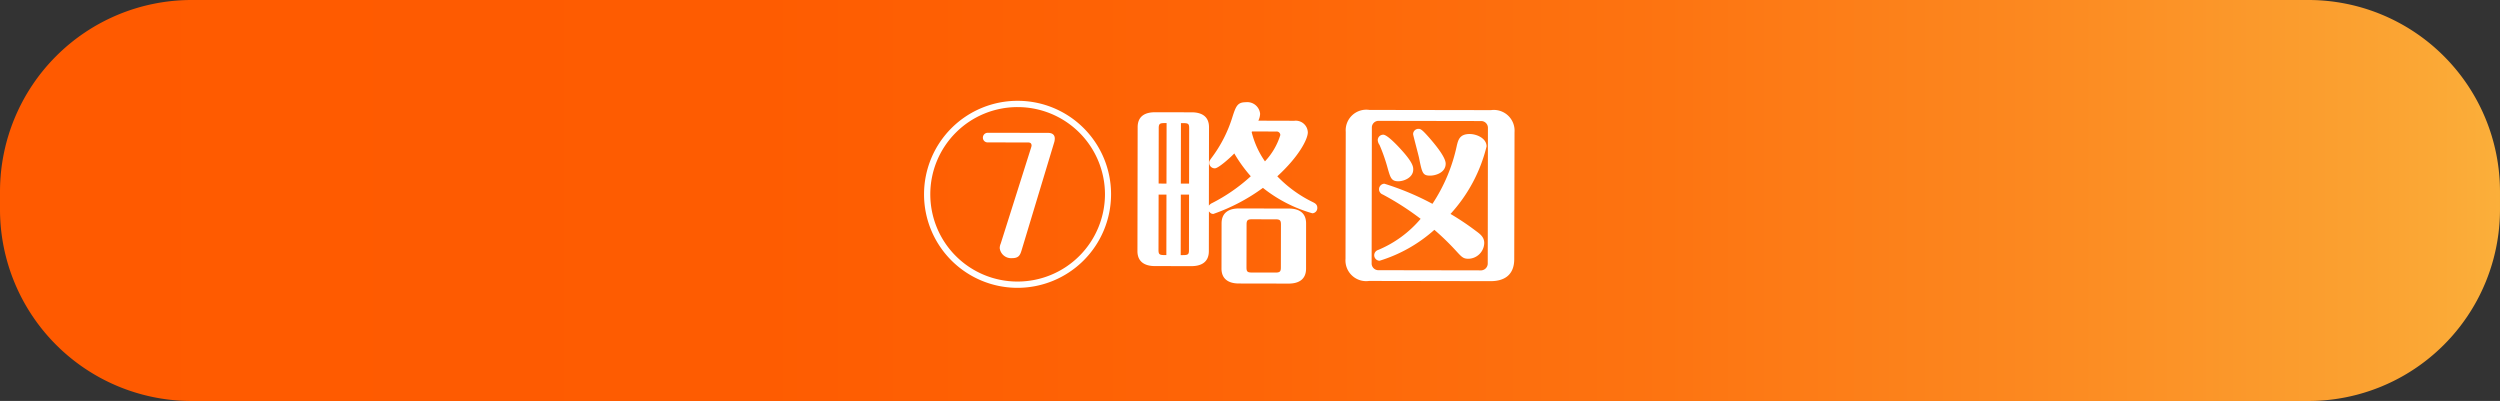 <svg xmlns="http://www.w3.org/2000/svg" width="216.34" height="34.697"><rect width="100%" height="100%" fill="#333333" stroke="none"/><defs><linearGradient id="a" y1=".5" x2="1" y2=".5" gradientUnits="objectBoundingBox"><stop offset="0" stop-color="#ff5a00"/><stop offset=".304" stop-color="#fe5c01"/><stop offset=".5" stop-color="#fe6507"/><stop offset=".665" stop-color="#fd7411"/><stop offset=".814" stop-color="#fc8920"/><stop offset=".95" stop-color="#fba332"/><stop offset="1" stop-color="#fbb03b"/></linearGradient></defs><path d="M3.137 0h183.171a16.584 16.584 0 0116.584 16.584v1.529A16.584 16.584 0 01186.308 34.7H3.137a16.584 16.584 0 01-16.584-16.587v-1.529A16.584 16.584 0 013.137 0z" transform="translate(13.447)" fill="url(#a)"/><path d="M88.07 8.724a8.089 8.089 0 00-8.107 8.078 8.09 8.09 0 008.078 8.106 8.1 8.1 0 008.106-8.078 8.079 8.079 0 00-8.078-8.106zm-.002.544a7.556 7.556 0 017.552 7.561 7.567 7.567 0 01-7.578 7.535 7.542 7.542 0 01-7.537-7.561 7.542 7.542 0 017.563-7.535zm3.174 2.997a1.321 1.321 0 00.035-.272c0-.357-.254-.493-.577-.494l-5.22-.009a.421.421 0 00-.425.425.407.407 0 00.424.408l3.5.006c.2 0 .289.101.289.273a.862.862 0 01-.035.153l-2.635 8.325a1.013 1.013 0 00-.086.391.993.993 0 001.053.869c.56.001.7-.22.834-.662zm17.65-1.822a1.5 1.5 0 00.153-.595 1.114 1.114 0 00-1.239-1.002c-.714 0-.85.339-1.14 1.222a11.541 11.541 0 01-1.826 3.597c-.12.17-.2.255-.2.425a.479.479 0 00.491.477c.302.001 1.324-.915 1.68-1.288a12.411 12.411 0 001.426 1.974 15.1 15.1 0 01-3.353 2.323.682.682 0 00-.272.22l.011-6.782c.002-.935-.626-1.293-1.497-1.295l-3.175-.005c-.765-.002-1.5.269-1.503 1.289L98.43 21.73c-.002.918.626 1.293 1.497 1.295l3.18.005c.764.001 1.5-.286 1.502-1.29l.006-3.45c.152.187.237.221.39.221a16.416 16.416 0 004.284-2.253 12.236 12.236 0 004.28 2.2.456.456 0 00.426-.475c0-.306-.22-.408-.424-.51a10.823 10.823 0 01-3.039-2.216c1.89-1.73 2.64-3.225 2.642-3.803a1.045 1.045 0 00-1.172-1.002zm-5.996 6.399l-.008 4.81c0 .426-.12.426-.715.425l.01-5.236zm-.712-.953l.01-5.236c.6 0 .713 0 .712.443l-.008 4.794zm-1.243.95l-.009 5.235c-.544 0-.68 0-.68-.426l.01-4.81zm-.678-.954l.008-4.794c.001-.442.137-.442.681-.44l-.01 5.235zm8.083-4.508l2.108.004a.314.314 0 01.34.307 5.823 5.823 0 01-1.33 2.275 7.628 7.628 0 01-1.15-2.535zm4.678 7.964c.002-.935-.627-1.293-1.498-1.294l-4.314-.008c-.765-.001-1.5.287-1.502 1.29l-.007 3.91c-.001.918.627 1.293 1.498 1.294l4.318.008c.765.001 1.5-.287 1.502-1.29zm-2.183 3.805c0 .323-.068.442-.442.44l-2.091-.003c-.374 0-.442-.1-.442-.443l.007-3.706c0-.34.069-.458.443-.458l2.09.004c.375 0 .442.12.442.46zm20.22-11.712a1.793 1.793 0 00-2.036-1.904l-10.527-.018a1.783 1.783 0 00-2.043 1.896l-.02 11a1.793 1.793 0 002.037 1.904l10.52.018c1.173.002 2.041-.523 2.044-1.896zm-2.318 11.403a.6.6 0 01-.55.56l-8.954-.016a.588.588 0 01-.544-.562l.02-11.8a.575.575 0 01.545-.56l8.956.016a.588.588 0 01.543.562zm-4.785-5.198a23.46 23.46 0 00-4.162-1.742.483.483 0 00-.46.475.482.482 0 00.322.46 23.914 23.914 0 013.278 2.105 9.7 9.7 0 01-3.677 2.693.484.484 0 00-.34.459.483.483 0 00.457.477 12.7 12.7 0 004.748-2.678 22.222 22.222 0 011.816 1.754c.56.613.679.75 1.138.75a1.4 1.4 0 001.362-1.358c0-.493-.305-.748-.73-1.055a22.533 22.533 0 00-2.19-1.466 13.352 13.352 0 003.122-5.842c0-.7-.849-1.073-1.46-1.074-.868-.001-.987.508-1.107.967a14.6 14.6 0 01-2.117 5.075zm-4.733-5.509a.784.784 0 00.152.409 14.988 14.988 0 01.727 2.093c.22.748.304 1.054.898 1.055.493.001 1.293-.32 1.294-1.017 0-.2.001-.561-.983-1.651-.424-.477-1.273-1.362-1.613-1.363a.475.475 0 00-.475.474zm3.06-.521c0 .085.44 1.717.507 2.023.27 1.344.32 1.565.966 1.566.46.001 1.344-.252 1.345-1.034 0-.544-.83-1.566-1.407-2.23-.599-.681-.747-.783-.934-.784a.46.46 0 00-.477.456z" fill="#fff"/></svg>